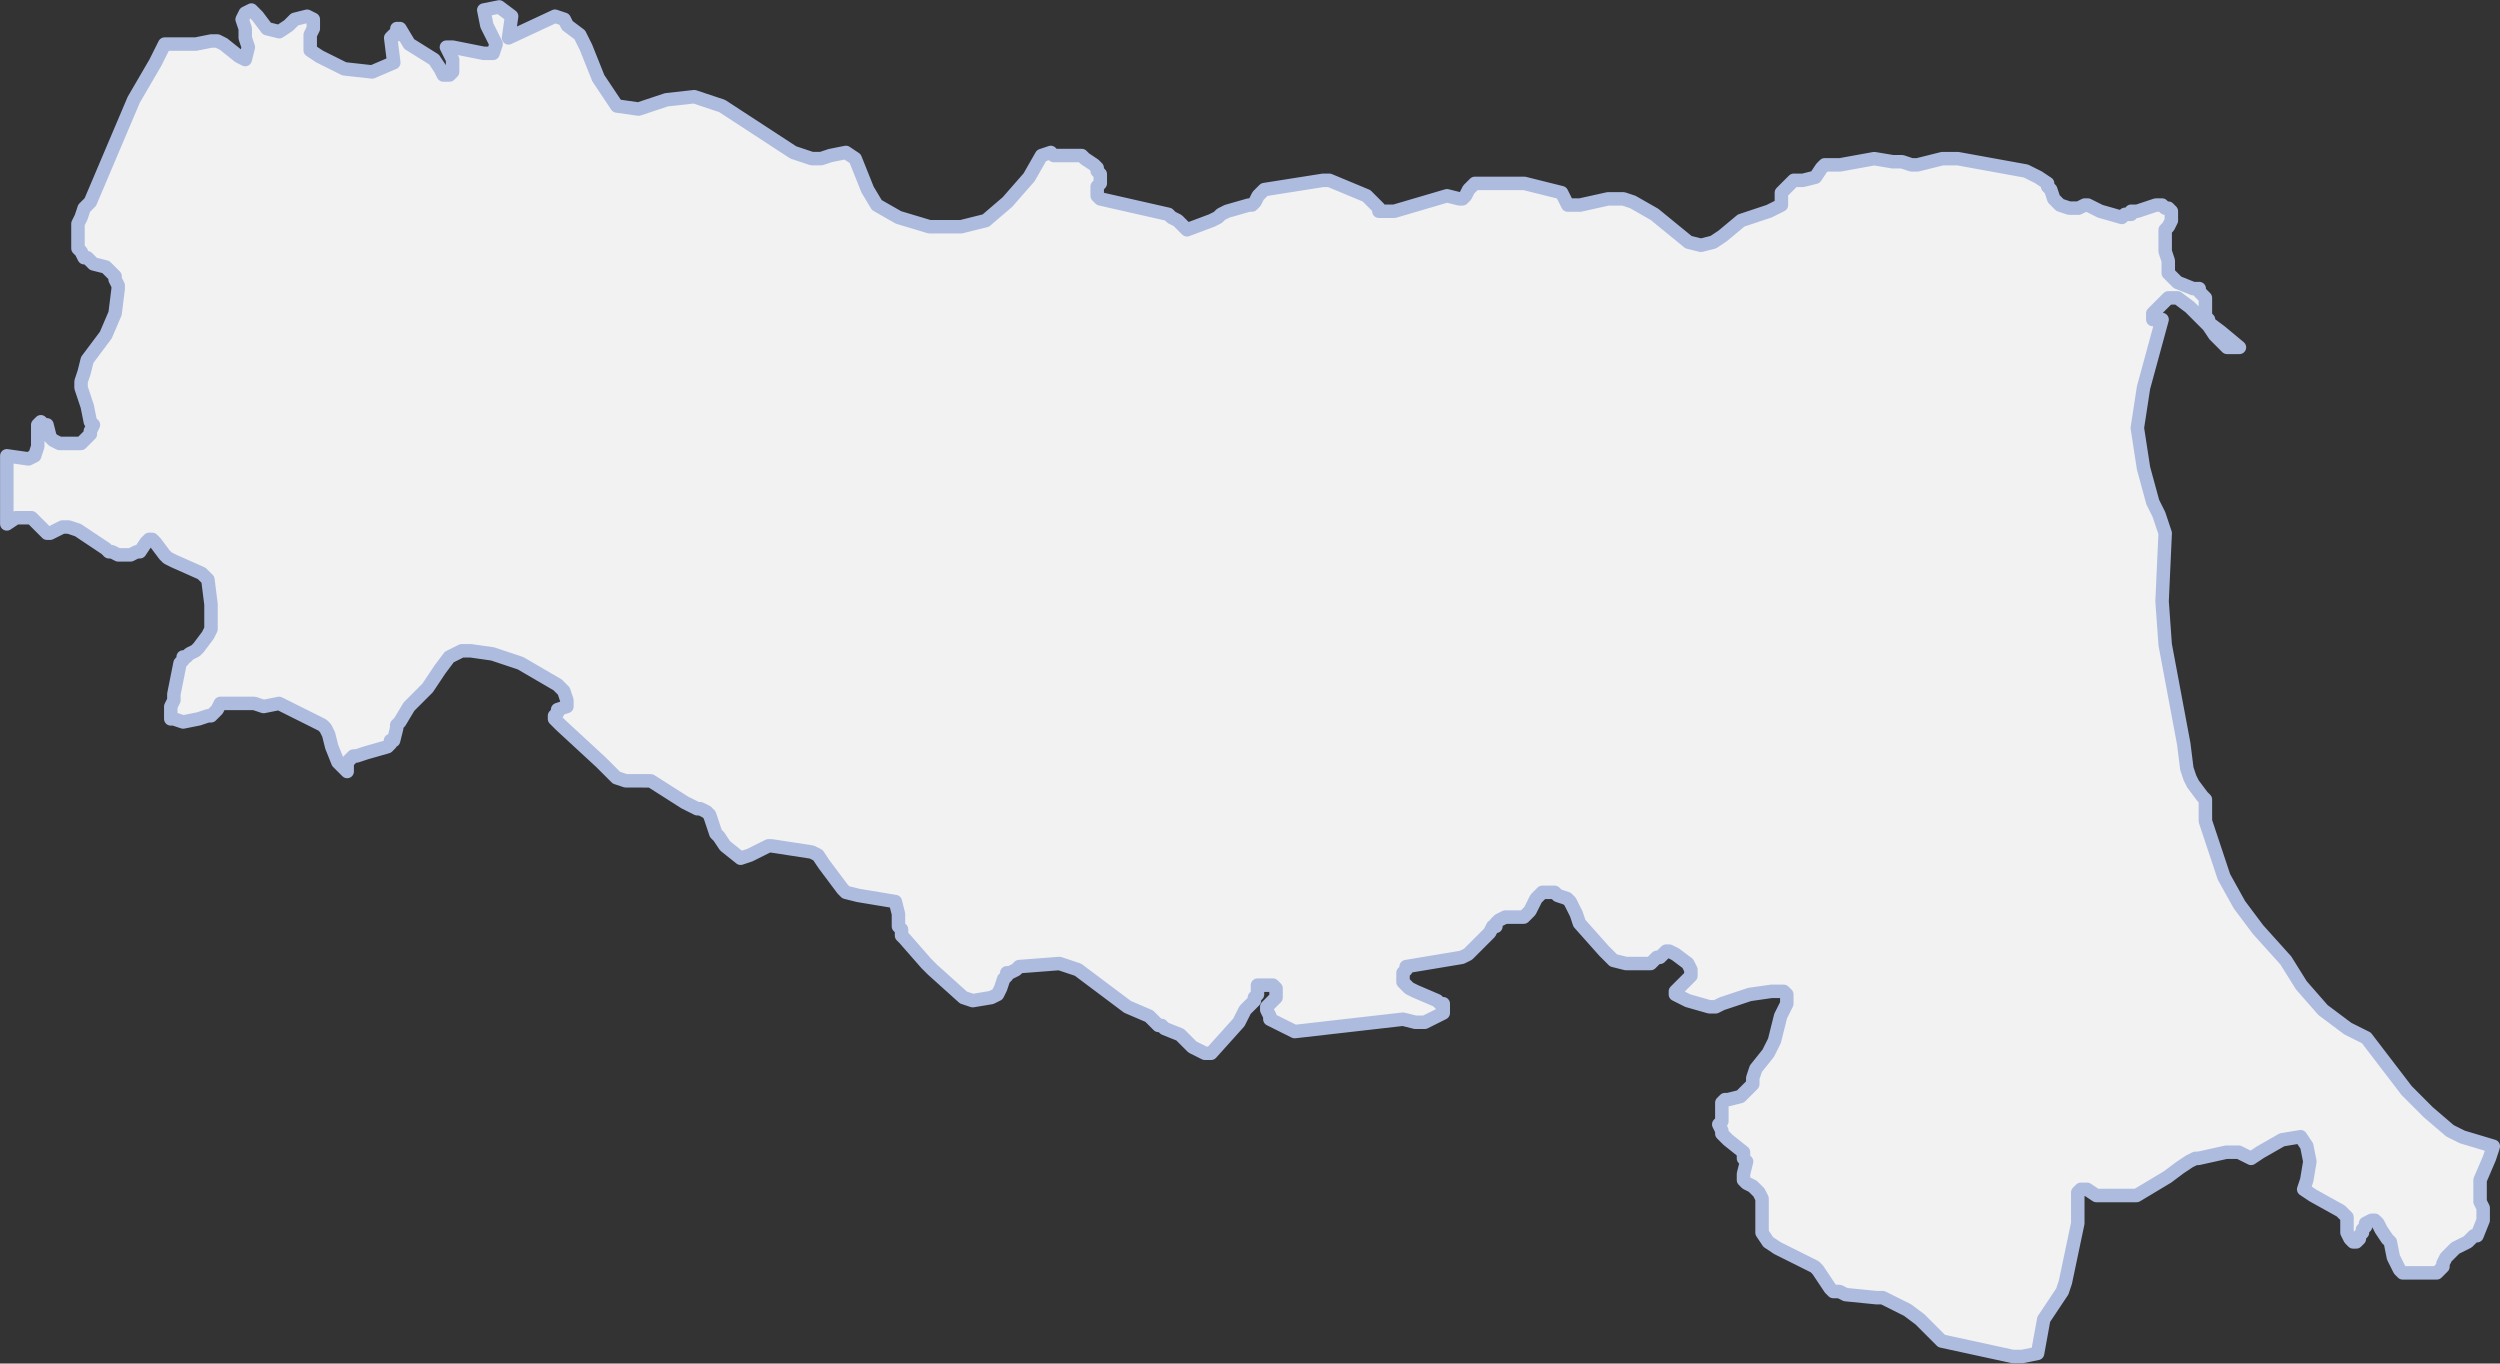<?xml version="1.0" encoding="UTF-8" standalone="no"?>
<svg xmlns:dc="http://purl.org/dc/elements/1.1/" xmlns:cc="http://creativecommons.org/ns#" xmlns:rdf="http://www.w3.org/1999/02/22-rdf-syntax-ns#" xmlns:svg="http://www.w3.org/2000/svg" xmlns="http://www.w3.org/2000/svg" id="svg7591" version="1.1" viewBox="0 0 61.405 33.491" height="33.491mm" width="61.405mm">
  <rect x="0" y="0" width="61.405" height="33.491" fill="#333333" stroke="none"/>
  <defs id="defs7585" />
  <g transform="translate(-75.131,-131.421)" id="layer1">
    <path d="m 136.371,159.575 -0.761,-0.228 -0.304,-0.152 -0.532,-0.456 -0.532,-0.533 -0.989,-1.293 -0.456,-0.228 -0.609,-0.456 -0.532,-0.608 -0.38,-0.609 -0.684,-0.76 -0.456,-0.609 -0.38,-0.684 -0.304,-0.913 -0.152,-0.456 v -0.532 l -0.076,-0.076 -0.228,-0.304 -0.076,-0.152 -0.076,-0.228 -0.076,-0.609 -0.456,-2.434 -0.076,-1.065 0.076,-1.673 -0.076,-0.228 -0.076,-0.228 -0.152,-0.304 -0.228,-0.837 -0.152,-0.989 0.152,-0.989 0.456,-1.673 h -0.228 v -0.152 l 0.38,-0.38 h 0.228 l 0.304,0.228 0.456,0.456 0.152,0.228 0.304,0.304 h 0.304 l -0.456,-0.38 -0.304,-0.228 v -0.076 l -0.076,-0.076 v -0.076 -0.228 -0.076 -0.076 l -0.076,-0.076 -0.076,-0.076 v -0.076 h -0.152 l -0.38,-0.152 -0.076,-0.076 -0.076,-0.076 -0.076,-0.076 v -0.076 -0.228 l -0.076,-0.228 v -0.228 -0.152 -0.076 -0.076 l 0.076,-0.076 0.076,-0.152 v -0.076 -0.076 -0.076 l -0.076,-0.076 h -0.076 l -0.076,-0.076 h -0.152 l -0.456,0.152 h -0.152 v 0.076 h -0.076 -0.076 l -0.076,0.076 -0.532,-0.152 -0.304,-0.152 h -0.076 l -0.152,0.076 h -0.076 -0.152 l -0.228,-0.076 -0.076,-0.076 -0.076,-0.076 -0.076,-0.228 -0.076,-0.076 v -0.076 l -0.228,-0.152 -0.304,-0.152 -1.673,-0.304 h -0.076 -0.076 -0.228 l -0.609,0.152 h -0.152 l -0.228,-0.076 h -0.228 l -0.456,-0.076 -0.837,0.152 h -0.38 l -0.076,0.076 -0.152,0.228 -0.304,0.076 h -0.228 l -0.152,0.152 -0.152,0.152 v 0.304 l -0.304,0.152 -0.685,0.228 -0.456,0.38 -0.228,0.152 -0.304,0.076 -0.304,-0.076 -0.837,-0.684 -0.533,-0.304 -0.228,-0.076 h -0.38 l -0.685,0.152 h -0.304 l -0.152,-0.304 -0.913,-0.228 h -1.141 -0.076 l -0.076,0.076 -0.076,0.076 -0.076,0.152 -0.076,0.076 h -0.076 l -0.304,-0.076 -1.293,0.38 h -0.38 v -0.076 l -0.152,-0.152 -0.076,-0.076 -0.076,-0.076 -0.913,-0.38 h -0.152 l -1.445,0.228 -0.076,0.076 -0.076,0.076 -0.076,0.152 -0.076,0.076 h -0.076 l -0.532,0.152 -0.152,0.076 -0.076,0.076 -0.152,0.076 -0.608,0.228 -0.152,-0.152 -0.076,-0.076 -0.152,-0.076 -0.076,-0.076 -1.673,-0.38 -0.076,-0.076 v -0.076 -0.152 l 0.076,-0.076 v -0.076 -0.076 -0.076 l -0.076,-0.076 v -0.076 l -0.076,-0.076 -0.228,-0.152 -0.076,-0.076 h -0.228 -0.228 -0.152 -0.076 l -0.076,-0.076 -0.228,0.076 -0.304,0.533 -0.532,0.608 -0.532,0.456 -0.609,0.152 H 97.961 l -0.76,-0.228 -0.533,-0.304 -0.228,-0.38 -0.304,-0.761 -0.228,-0.152 -0.38,0.076 -0.228,0.076 h -0.228 l -0.456,-0.152 -1.749,-1.141 -0.684,-0.228 -0.684,0.076 -0.684,0.228 -0.533,-0.076 -0.456,-0.684 -0.304,-0.761 -0.076,-0.152 -0.076,-0.152 -0.304,-0.228 -0.076,-0.152 -0.228,-0.076 -1.141,0.532 0.076,-0.532 -0.304,-0.228 -0.38,0.076 0.076,0.38 0.228,0.456 -0.076,0.228 h -0.228 l -0.761,-0.152 H 86.096 l 0.152,0.304 v 0.304 l -0.076,0.076 H 86.02 l -0.076,-0.152 -0.152,-0.228 -0.609,-0.38 -0.228,-0.38 h -0.076 v 0.152 h -0.076 l -0.076,0.076 0.076,0.609 -0.532,0.228 -0.684,-0.076 -0.609,-0.304 -0.228,-0.152 v -0.076 -0.304 l 0.076,-0.152 v -0.152 -0.076 l -0.152,-0.076 -0.304,0.076 -0.152,0.152 -0.228,0.152 -0.304,-0.076 -0.228,-0.304 -0.152,-0.152 -0.152,0.076 -0.076,0.152 0.076,0.228 v 0.228 l 0.076,0.228 -0.076,0.304 -0.152,-0.076 -0.38,-0.304 -0.152,-0.076 h -0.152 l -0.38,0.076 H 79.175 l -0.152,0.304 -0.076,0.152 -0.532,0.913 -1.065,2.51 -0.152,0.152 -0.076,0.228 -0.076,0.152 v 0.152 0.228 0.152 0.076 l 0.076,0.076 0.076,0.152 h 0.076 l 0.152,0.152 0.304,0.076 0.152,0.152 0.076,0.076 v 0.076 l 0.076,0.152 v 0.076 l -0.076,0.609 -0.228,0.532 -0.456,0.609 -0.076,0.304 -0.076,0.228 v 0.076 0.076 l 0.152,0.456 0.076,0.38 0.076,0.076 -0.076,0.152 v 0.076 l -0.152,0.152 -0.076,0.076 h -0.076 -0.152 -0.304 l -0.152,-0.076 -0.076,-0.076 -0.076,-0.304 h -0.076 l -0.076,-0.076 -0.076,0.076 v 0.152 0.076 0.228 0.076 l -0.076,0.228 -0.152,0.076 -0.532,-0.076 v 1.673 l 0.228,-0.152 h 0.152 0.152 0.076 l 0.152,0.152 0.152,0.152 0.076,0.076 h 0.076 l 0.152,-0.076 0.152,-0.076 h 0.152 l 0.228,0.076 0.684,0.456 0.076,0.076 h 0.076 l 0.152,0.076 h 0.304 l 0.152,-0.076 h 0.076 l 0.152,-0.228 0.076,-0.076 h 0.076 l 0.076,0.076 0.228,0.304 0.076,0.076 0.152,0.076 0.684,0.304 0.152,0.152 0.076,0.608 v 0.456 0.152 l -0.076,0.152 -0.228,0.304 -0.076,0.076 -0.152,0.076 -0.076,0.076 h -0.076 v 0.076 l -0.076,0.076 -0.152,0.761 v 0.152 l -0.076,0.152 v 0.152 0.152 h 0.076 l 0.228,0.076 0.38,-0.076 0.228,-0.076 h 0.076 l 0.076,-0.076 0.076,-0.076 0.076,-0.152 h 0.076 0.456 0.304 l 0.228,0.076 0.38,-0.076 0.152,0.076 0.913,0.456 0.076,0.076 0.076,0.152 0.076,0.304 0.152,0.38 0.228,0.228 v -0.076 -0.076 -0.076 l 0.076,-0.076 0.076,-0.076 h 0.076 l 0.228,-0.076 0.532,-0.152 0.076,-0.076 v -0.076 h 0.076 l 0.076,-0.304 v -0.076 l 0.076,-0.076 0.228,-0.38 0.456,-0.456 0.304,-0.456 0.228,-0.304 0.152,-0.076 0.152,-0.076 h 0.152 0.076 l 0.532,0.076 0.684,0.228 0.913,0.532 0.076,0.076 0.076,0.076 0.076,0.228 v 0.076 0.076 l -0.228,0.076 v 0.076 l -0.076,0.076 v 0.076 l 0.152,0.152 0.989,0.913 0.076,0.076 0.076,0.076 0.228,0.228 0.228,0.076 H 91.116 l 0.837,0.533 0.304,0.152 h 0.076 l 0.152,0.076 0.076,0.076 0.152,0.456 0.076,0.076 0.152,0.228 0.38,0.304 0.228,-0.076 0.456,-0.228 h 0.076 l 0.989,0.152 0.152,0.076 0.152,0.228 0.456,0.609 0.076,0.076 0.304,0.076 0.913,0.152 0.076,0.304 v 0.304 l 0.076,0.076 v 0.076 0.076 l 0.076,0.076 0.533,0.609 0.152,0.152 0.76,0.684 0.228,0.076 0.456,-0.076 0.152,-0.076 0.076,-0.152 0.076,-0.228 0.076,-0.076 v -0.076 h 0.076 l 0.152,-0.076 0.076,-0.076 0.989,-0.076 0.456,0.152 1.217,0.913 0.532,0.228 0.152,0.152 0.076,0.076 h 0.076 l 0.076,0.076 0.38,0.152 0.076,0.076 0.152,0.152 0.076,0.076 0.304,0.152 h 0.076 0.076 l 0.684,-0.761 0.152,-0.304 0.076,-0.076 0.152,-0.152 v -0.076 l 0.076,-0.076 v -0.076 -0.076 -0.076 h 0.152 0.076 0.152 l 0.076,0.076 v 0.076 0.152 l -0.076,0.076 -0.076,0.076 -0.076,0.076 v 0.076 l 0.076,0.152 v 0.076 l 0.609,0.304 2.662,-0.304 0.304,0.076 h 0.228 l 0.304,-0.152 0.152,-0.076 v -0.152 -0.076 h -0.076 l -0.076,-0.076 -0.532,-0.228 -0.152,-0.076 -0.076,-0.076 -0.076,-0.076 v -0.076 -0.076 -0.076 l 0.076,-0.076 v -0.076 l 1.369,-0.228 0.152,-0.076 0.532,-0.532 0.076,-0.152 h 0.076 v -0.076 l 0.076,-0.076 0.152,-0.076 h 0.304 0.152 l 0.076,-0.076 0.076,-0.076 0.152,-0.304 0.076,-0.076 0.076,-0.076 h 0.076 0.228 l 0.076,0.076 0.228,0.076 0.076,0.076 0.076,0.152 0.076,0.152 0.076,0.228 0.609,0.684 0.228,0.228 0.304,0.076 h 0.609 l 0.076,-0.076 0.076,-0.076 h 0.076 l 0.076,-0.076 0.076,-0.076 h 0.076 l 0.152,0.076 0.304,0.228 0.076,0.152 v 0.076 0.076 l -0.076,0.076 -0.152,0.152 -0.076,0.076 -0.076,0.076 v 0.076 l 0.152,0.076 0.152,0.076 0.532,0.152 h 0.152 l 0.152,-0.076 0.456,-0.152 0.228,-0.076 0.532,-0.076 h 0.152 0.076 0.076 l 0.076,0.076 v 0.076 0.152 l -0.076,0.152 -0.076,0.152 -0.076,0.304 -0.076,0.304 -0.076,0.152 -0.076,0.152 -0.304,0.38 -0.076,0.228 v 0.152 l -0.228,0.228 -0.076,0.076 -0.304,0.076 h -0.076 l -0.076,0.076 v 0.152 0.304 l -0.076,0.076 0.076,0.152 v 0.076 l 0.152,0.152 0.38,0.304 v 0.152 l 0.076,0.076 -0.076,0.304 v 0.152 l 0.076,0.076 0.152,0.076 0.076,0.076 0.076,0.076 0.076,0.152 v 0.837 l 0.152,0.228 0.228,0.152 0.913,0.456 0.076,0.076 0.152,0.228 0.152,0.228 0.076,0.076 h 0.152 l 0.152,0.076 0.761,0.076 h 0.152 l 0.608,0.304 0.304,0.228 0.304,0.304 0.228,0.228 1.749,0.38 h 0.228 l 0.38,-0.076 0.152,-0.837 0.152,-0.228 0.304,-0.456 0.076,-0.228 0.304,-1.445 v -0.152 -0.304 -0.228 -0.076 l 0.076,-0.076 h 0.076 0.076 l 0.228,0.152 h 0.076 0.609 0.076 0.076 0.152 l 0.76,-0.456 0.304,-0.228 0.228,-0.152 0.152,-0.076 h 0.076 l 0.684,-0.152 h 0.152 0.152 l 0.304,0.152 0.228,-0.152 0.532,-0.304 0.456,-0.076 0.152,0.228 0.076,0.38 -0.076,0.456 -0.076,0.228 0.228,0.152 0.684,0.38 0.076,0.076 0.076,0.076 v 0.152 0.076 0.152 l 0.076,0.152 0.076,0.076 h 0.076 l 0.076,-0.076 v -0.076 l 0.076,-0.076 v -0.076 l 0.076,-0.076 v -0.076 l 0.152,-0.076 h 0.076 l 0.076,0.076 0.076,0.152 0.152,0.228 0.076,0.076 0.076,0.38 0.076,0.152 0.076,0.152 0.076,0.076 h 0.076 0.609 0.152 l 0.076,-0.076 0.076,-0.076 v -0.076 l 0.076,-0.152 0.076,-0.076 0.076,-0.076 0.076,-0.076 0.304,-0.152 0.076,-0.076 0.076,-0.076 h 0.076 l 0.152,-0.38 v -0.076 -0.152 -0.076 l -0.076,-0.152 v -0.076 -0.076 -0.076 -0.152 -0.152 l 0.228,-0.532 0.076,-0.228 z" class="r emilia-romagna" stroke-width="0.331" stroke-linecap="round" stroke-linejoin="round" id="path26" style="fill:#f2f2f2;fill-opacity:1;stroke:#adbbdf;stroke-opacity:1" />
  </g>
</svg>